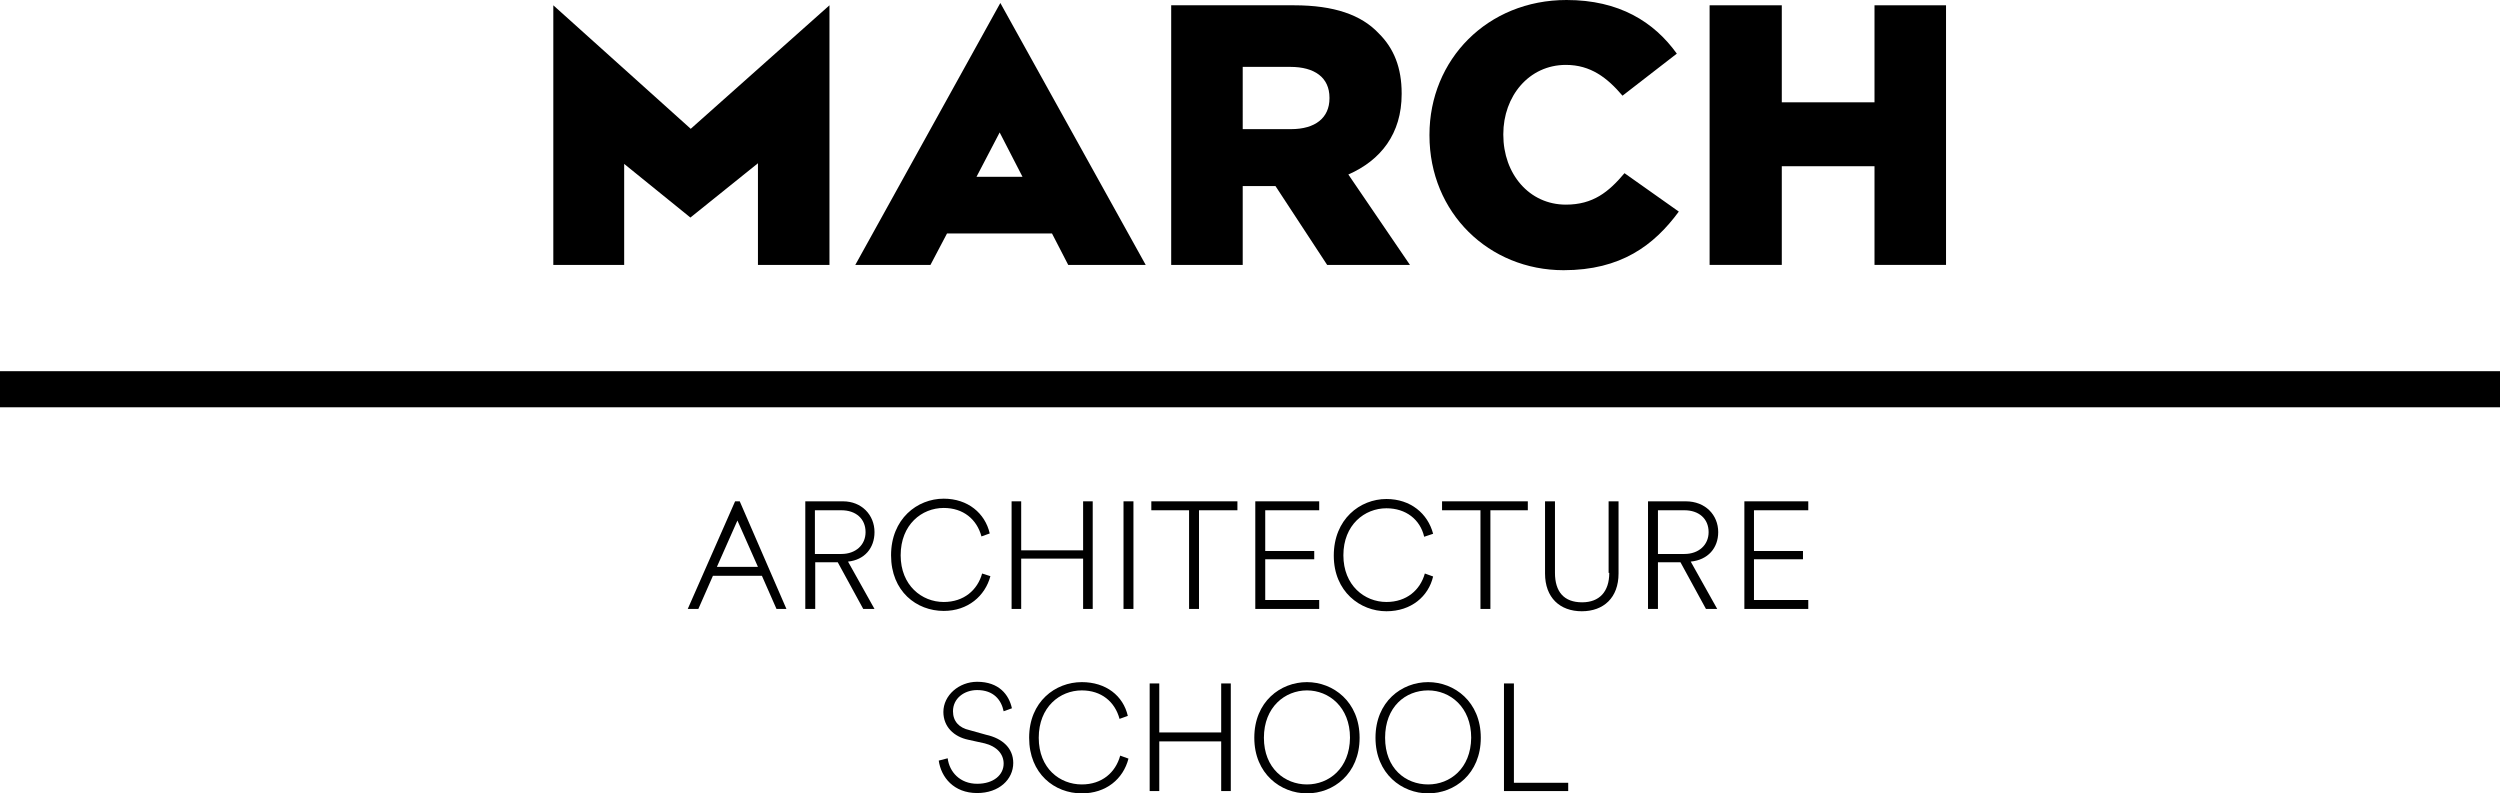 <?xml version="1.0" encoding="utf-8"?> <svg xmlns="http://www.w3.org/2000/svg" xmlns:xlink="http://www.w3.org/1999/xlink" version="1.1" id="Layer_1" x="0px" y="0px" viewBox="0 0 755 239.6" style="enable-background:new 0 0 755 239.6;" xml:space="preserve"> <g> <path d="M297.8,221.9l-5-1.4c-3.2-0.7-5-2.7-5-5.7c0-3.9,3.4-6.4,7.3-6.4c5,0,7.3,3,8,6.4l2.5-0.9c-0.9-4.1-3.9-8-10.5-8 c-5.5,0-10.2,4.1-10.2,9.1c0,4.5,3.2,7.5,7.5,8.4l5,1.1c3.6,0.9,5.7,3.2,5.7,6.1c0,3.4-3,6.1-8,6.1c-5.2,0-8.4-3.6-8.9-7.7 l-2.7,0.7c0.7,5,4.5,9.8,11.6,9.8c6.6,0,10.9-4.1,10.9-9.1C306,226,302.8,223,297.8,221.9"></path> <path d="M222,151.4l-14.3,32.5h3.2l4.4-10h14.8l4.4,10h3l-14.1-32.5H222z M216.5,171.2l6.2-14l6.2,14H216.5z"></path> <path d="M264.1,160.7c0-5.2-3.9-9.3-9.5-9.3h-11.4v32.5h3v-14.1h6.8l7.7,14.1h3.4l-8-14.3C261.1,169.1,264.1,165.5,264.1,160.7 M254.1,167.3h-8v-13.2h8c4.3,0,7.3,2.5,7.3,6.6C261.4,164.6,258.4,167.3,254.1,167.3"></path> <polygon points="305.5,151.4 305.5,183.9 308.4,183.9 308.4,168.7 327.1,168.7 327.1,183.9 330,183.9 330,151.4 327.1,151.4 327.1,166.2 308.4,166.2 308.4,151.4 "></polygon> <path d="M296.6,173.2c-1.4,5-5.5,8.6-11.6,8.6c-6.6,0-13-5-13-14.1c0-9.3,6.4-14.3,13-14.3c5.9,0,10,3.4,11.4,8.6l2.5-0.9 c-1.4-6.1-6.6-10.5-13.9-10.5c-8,0-15.9,6.1-15.9,17.1c0,10.9,7.7,16.8,15.9,16.8c7.3,0,12.5-4.5,14.1-10.5L296.6,173.2z"></path> <polygon points="538.1,50.2 566.1,50.2 566.1,80 587.7,80 587.7,1.6 566.1,1.6 566.1,30.9 538.1,30.9 538.1,1.6 516.3,1.6 516.3,80 538.1,80 "></polygon> <polygon points="188.5,49.5 208.5,65.7 228.9,49.3 228.9,80 250.5,80 250.5,1.6 208.6,38.9 167.1,1.6 167.1,80 188.5,80 "></polygon> <path d="M472.2,81.6c17.3,0,27.3-7.5,34.8-17.7l-16.4-11.6c-4.8,5.7-9.5,9.5-17.7,9.5c-11.1,0-18.9-9.3-18.9-21.1v-0.2 c0-11.4,7.7-20.9,18.9-20.9c7.5,0,12.5,3.9,17.1,9.3l16.4-12.7C499.5,6.6,489,0,473.1,0c-23.9,0-41.4,18-41.4,40.7v0.2 C431.7,64.3,449.7,81.6,472.2,81.6"></path> <path d="M375.4,56.2h9.8L400.8,80h25l-18.6-27.3c9.8-4.3,16.1-12.3,16.1-24.3v-0.2c0-7.7-2.3-13.6-7-18.2 c-5.2-5.5-13.4-8.4-25.5-8.4h-37.1V80h21.6V56.2z M375.4,20.2h14.3c7.3,0,11.8,3.2,11.8,9.3v0.2c0,5.9-4.3,9.3-11.6,9.3h-14.6V20.2 z"></path> <path d="M286,70.5h31.7l4.9,9.5H346L302.1,0.9L258.3,80H281L286,70.5z M294.9,53.4l7-13.4l6.9,13.4H294.9z"></path> <path d="M326.7,236.9c-6.6,0-13-4.8-13-14.1c0-9.3,6.4-14.3,13-14.3c5.9,0,10,3.4,11.4,8.6l2.5-0.9c-1.4-6.1-6.6-10.2-13.9-10.2 c-8,0-15.9,5.9-15.9,16.8c0,10.9,7.7,16.8,15.9,16.8c7.3,0,12.5-4.3,14.1-10.5l-2.5-0.9C336.9,233.3,332.8,236.9,326.7,236.9"></path> <path d="M431.3,206c-8,0-15.9,5.9-15.9,16.8c0,10.9,8,16.8,15.9,16.8c8,0,15.9-5.9,15.9-16.8C447.2,211.9,439.2,206,431.3,206 M431.3,236.9c-6.8,0-13-4.8-13-14.1c0-9.3,6.1-14.3,13-14.3c6.6,0,13,5,13,14.3C444.2,232.1,437.9,236.9,431.3,236.9"></path> <polygon points="435.5,154.1 447.1,154.1 447.1,183.9 450.1,183.9 450.1,154.1 461.4,154.1 461.4,151.4 435.5,151.4 "></polygon> <polygon points="457.2,206.4 454.2,206.4 454.2,238.9 473.6,238.9 473.6,236.4 457.2,236.4 "></polygon> <path d="M518.9,160.7c0-5.2-3.9-9.3-9.8-9.3h-11.4v32.5h3v-14.1h6.8l7.7,14.1h3.4l-8-14.3C515.8,169.1,518.9,165.5,518.9,160.7 M508.7,167.3h-8v-13.2h8c4.3,0,7.3,2.5,7.3,6.6C516,164.6,513,167.3,508.7,167.3"></path> <rect y="112.1" width="755" height="10.9"></rect> <path d="M486,173c0,5.7-3,8.9-8.2,8.9c-5.5,0-8.2-3.2-8.2-8.9v-21.6h-3v21.8c0,7.3,4.5,11.4,11.1,11.4s11.1-4.1,11.1-11.4v-21.8h-3 V173z"></path> <polygon points="362.1,183.9 362.1,154.1 373.7,154.1 373.7,151.4 347.7,151.4 347.7,154.1 359.1,154.1 359.1,183.9 "></polygon> <rect x="339.3" y="151.4" width="3" height="32.5"></rect> <path d="M418.7,153.5c5.9,0,10.2,3.4,11.4,8.6l2.7-0.9c-1.6-6.1-6.8-10.5-14.1-10.5c-8,0-15.9,6.1-15.9,17.1 c0,10.9,8,16.8,15.9,16.8c7.5,0,12.7-4.5,14.1-10.5l-2.5-0.9c-1.4,5-5.5,8.6-11.6,8.6c-6.6,0-13-5-13-14.1 C405.7,158.5,412.1,153.5,418.7,153.5"></path> <polygon points="368.8,221.2 350.1,221.2 350.1,206.4 347.2,206.4 347.2,238.9 350.1,238.9 350.1,223.9 368.8,223.9 368.8,238.9 371.7,238.9 371.7,206.4 368.8,206.4 "></polygon> <path d="M394.7,206c-8,0-15.9,5.9-15.9,16.8c0,10.9,8,16.8,15.9,16.8c8,0,15.9-5.9,15.9-16.8C410.6,211.9,402.6,206,394.7,206 M394.7,236.9c-6.6,0-13-4.8-13-14.1c0-9.3,6.4-14.3,13-14.3c6.6,0,13,5,13,14.3C407.6,232.1,401.3,236.9,394.7,236.9"></path> <polygon points="398.4,154.1 398.4,151.4 379.1,151.4 379.1,183.9 398.4,183.9 398.4,181.2 382.1,181.2 382.1,168.9 396.9,168.9 396.9,166.4 382.1,166.4 382.1,154.1 "></polygon> <polygon points="546.1,154.1 546.1,151.4 526.8,151.4 526.8,183.9 546.1,183.9 546.1,181.2 529.7,181.2 529.7,168.9 544.5,168.9 544.5,166.4 529.7,166.4 529.7,154.1 "></polygon> </g> </svg> 